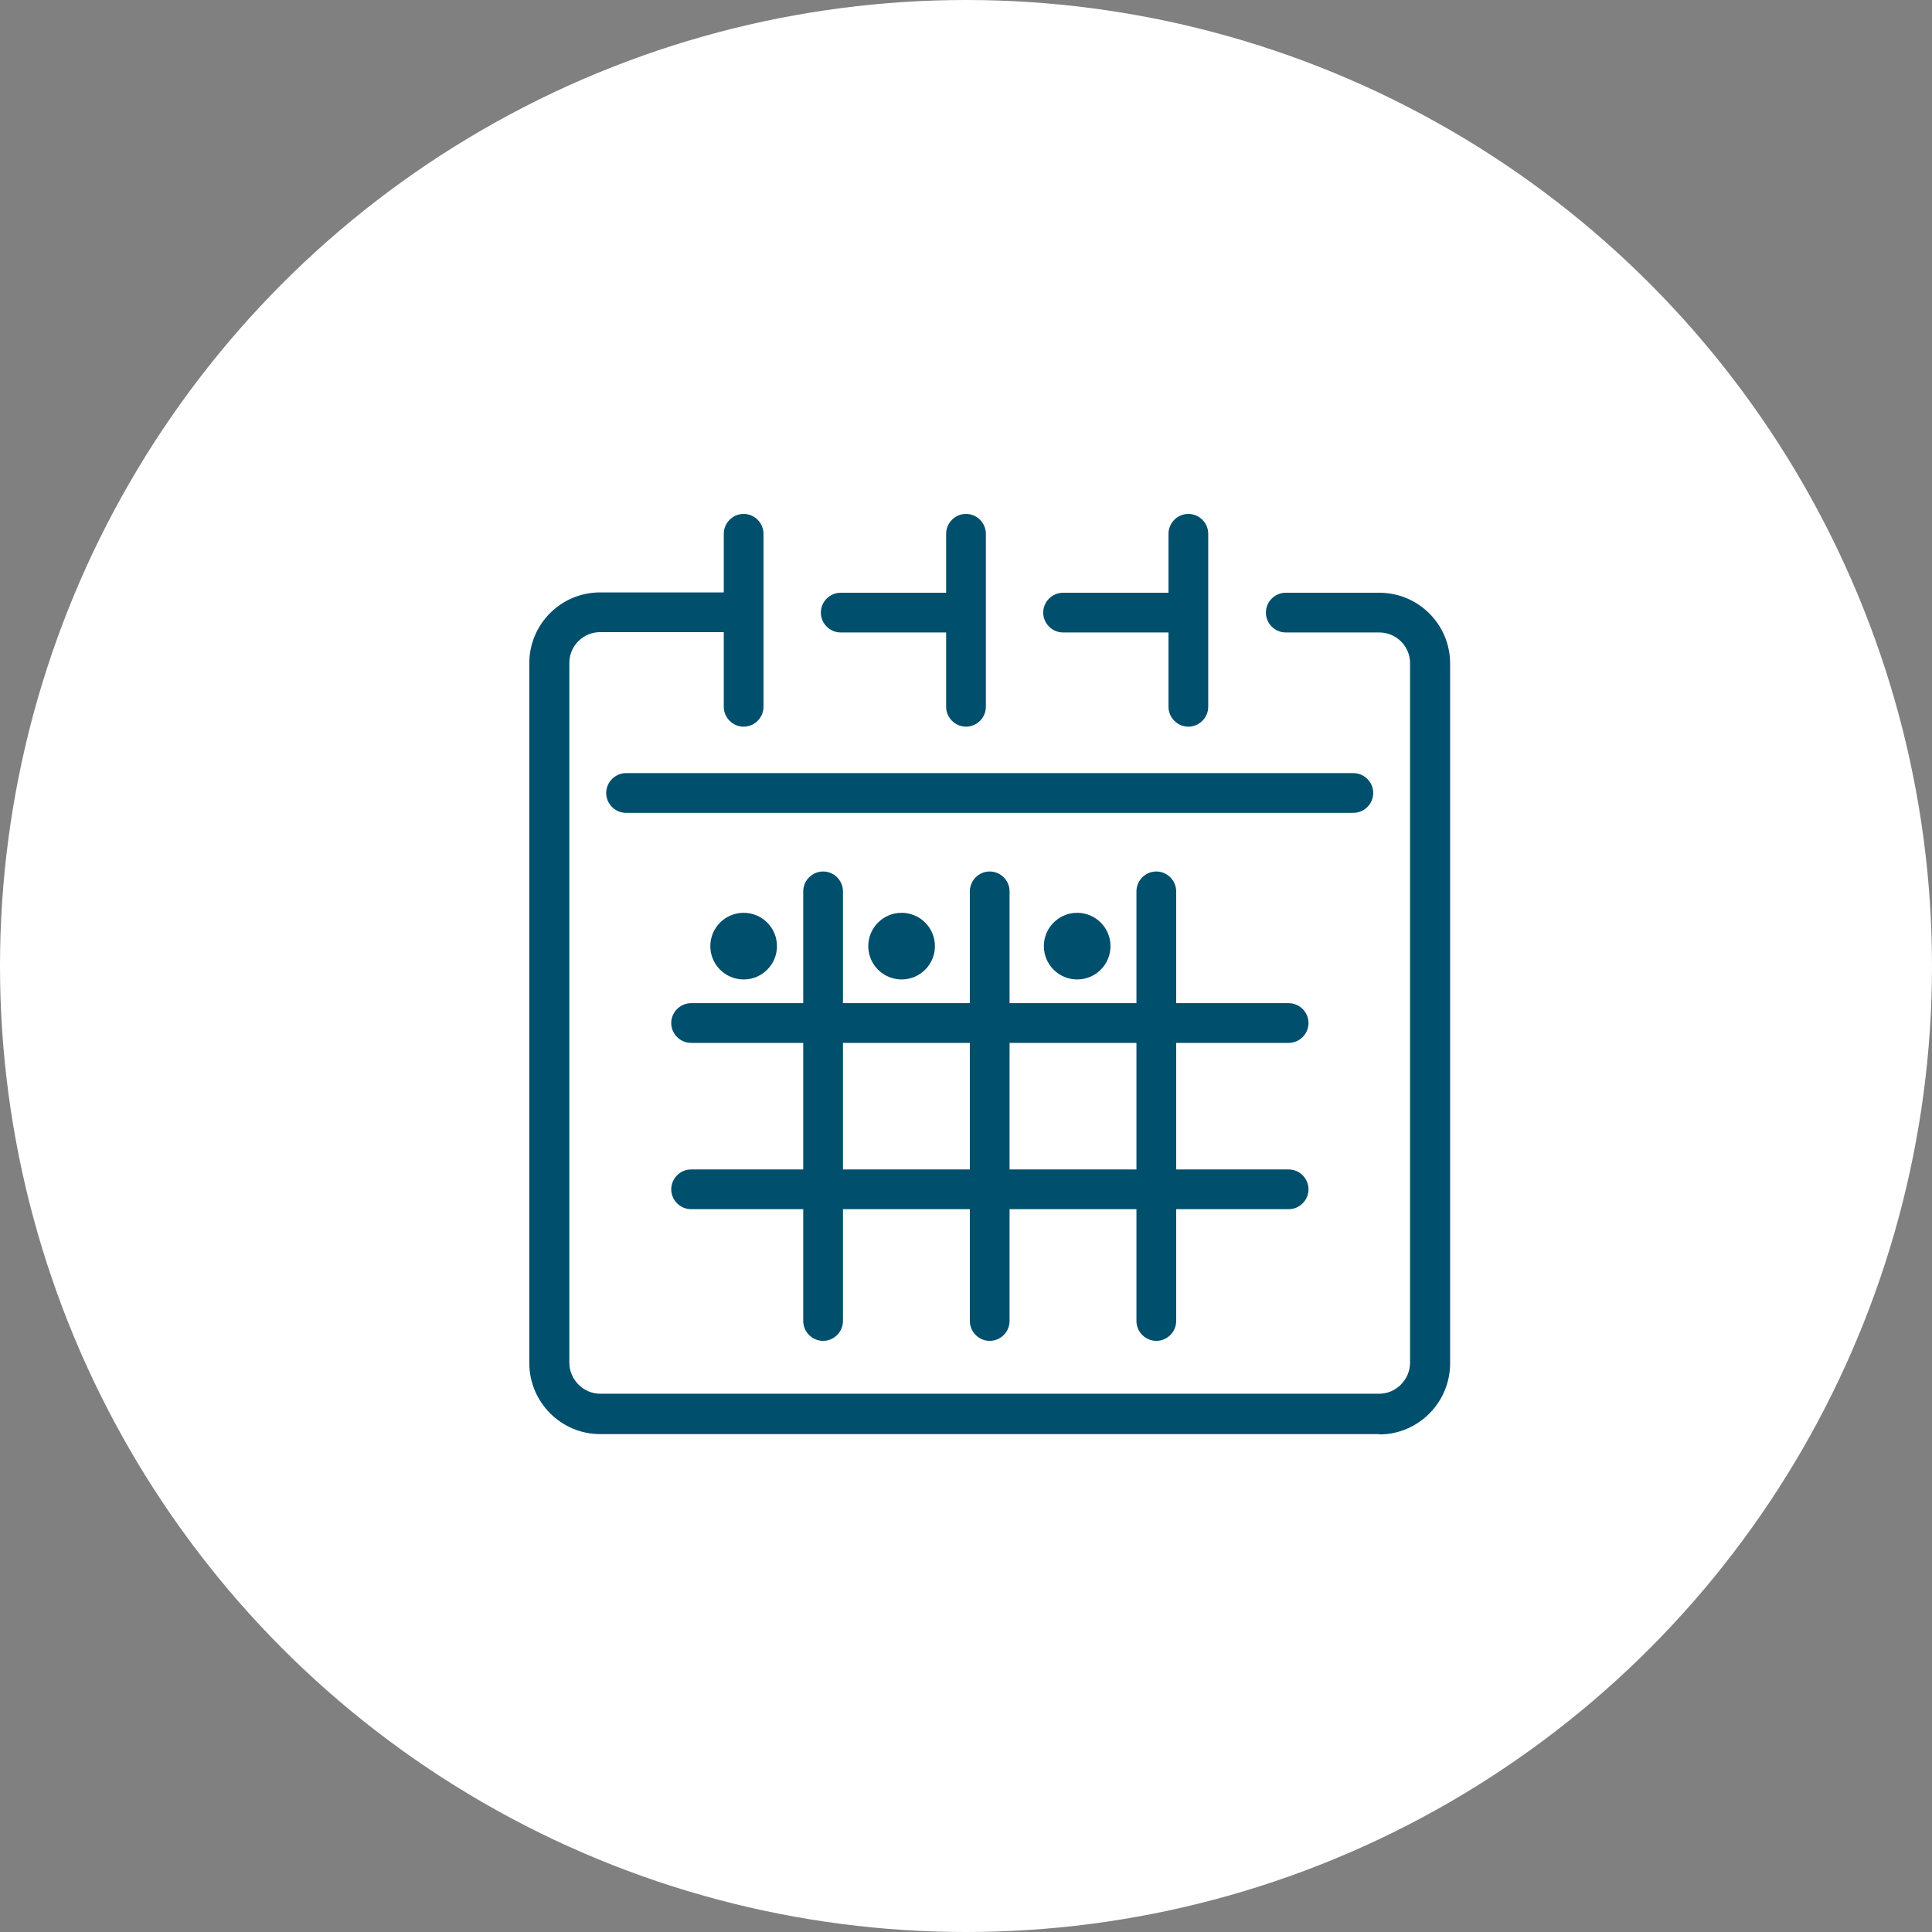 <?xml version="1.0" encoding="UTF-8"?><svg id="Calque_2" xmlns="http://www.w3.org/2000/svg" viewBox="0 0 60.3 60.3"><rect x="0" y="0" width="60.3" height="60.3" fill="#808080" stroke="none"/><defs><style>.cls-1{fill:#fff;}.cls-2{fill:#004f6d;}</style></defs><g id="Layer_1"><g><circle class="cls-1" cx="30.15" cy="30.15" r="30.15"/><g><g><path class="cls-2" d="M42.24,25.37H19.54c-.34,0-.62-.28-.62-.62s.28-.62,.62-.62h22.7c.34,0,.62,.28,.62,.62s-.28,.62-.62,.62Z"/><g><path class="cls-2" d="M43.05,44.76H18.73c-1.22,0-2.21-1-2.21-2.22V20.7c0-1.22,.99-2.21,2.21-2.21h4.37c.34,0,.62,.28,.62,.62s-.28,.62-.62,.62h-4.37c-.53,0-.96,.43-.96,.96v21.84c0,.53,.44,.97,.96,.97h24.32c.52,0,.96-.44,.96-.97V20.7c0-.53-.43-.96-.96-.96h-2.92c-.34,0-.62-.28-.62-.62s.28-.62,.62-.62h2.92c1.22,0,2.21,.99,2.21,2.21v21.84c0,1.22-.99,2.22-2.21,2.22Z"/><path class="cls-2" d="M36.98,19.74h-3.8c-.34,0-.62-.28-.62-.62s.28-.62,.62-.62h3.8c.34,0,.62,.28,.62,.62s-.28,.62-.62,.62Z"/><path class="cls-2" d="M30.04,19.74h-3.8c-.34,0-.62-.28-.62-.62s.28-.62,.62-.62h3.8c.34,0,.62,.28,.62,.62s-.28,.62-.62,.62Z"/><path class="cls-2" d="M23.21,22.68c-.34,0-.62-.28-.62-.62v-5.4c0-.34,.28-.62,.62-.62s.62,.28,.62,.62v5.4c0,.34-.28,.62-.62,.62Z"/><path class="cls-2" d="M37.09,22.68c-.34,0-.62-.28-.62-.62v-5.4c0-.34,.28-.62,.62-.62s.62,.28,.62,.62v5.4c0,.34-.28,.62-.62,.62Z"/><path class="cls-2" d="M30.15,22.68c-.34,0-.62-.28-.62-.62v-5.4c0-.34,.28-.62,.62-.62s.62,.28,.62,.62v5.4c0,.34-.28,.62-.62,.62Z"/></g><g><g><path class="cls-2" d="M40.22,32.55H21.57c-.34,0-.62-.28-.62-.62s.28-.62,.62-.62h18.65c.34,0,.62,.28,.62,.62s-.28,.62-.62,.62Z"/><path class="cls-2" d="M40.22,37.74H21.57c-.34,0-.62-.28-.62-.62s.28-.62,.62-.62h18.65c.34,0,.62,.28,.62,.62s-.28,.62-.62,.62Z"/></g><g><path class="cls-2" d="M30.89,41.85c-.34,0-.62-.28-.62-.62v-13.41c0-.34,.28-.62,.62-.62s.62,.28,.62,.62v13.41c0,.34-.28,.62-.62,.62Z"/><path class="cls-2" d="M25.69,41.85c-.34,0-.62-.28-.62-.62v-13.41c0-.34,.28-.62,.62-.62s.62,.28,.62,.62v13.41c0,.34-.28,.62-.62,.62Z"/><path class="cls-2" d="M36.09,41.85c-.34,0-.62-.28-.62-.62v-13.41c0-.34,.28-.62,.62-.62s.62,.28,.62,.62v13.41c0,.34-.28,.62-.62,.62Z"/></g></g></g><circle class="cls-2" cx="23.21" cy="29.53" r="1.04"/><circle class="cls-2" cx="28.14" cy="29.53" r="1.04"/><circle class="cls-2" cx="33.62" cy="29.53" r="1.04"/></g></g></g></svg>